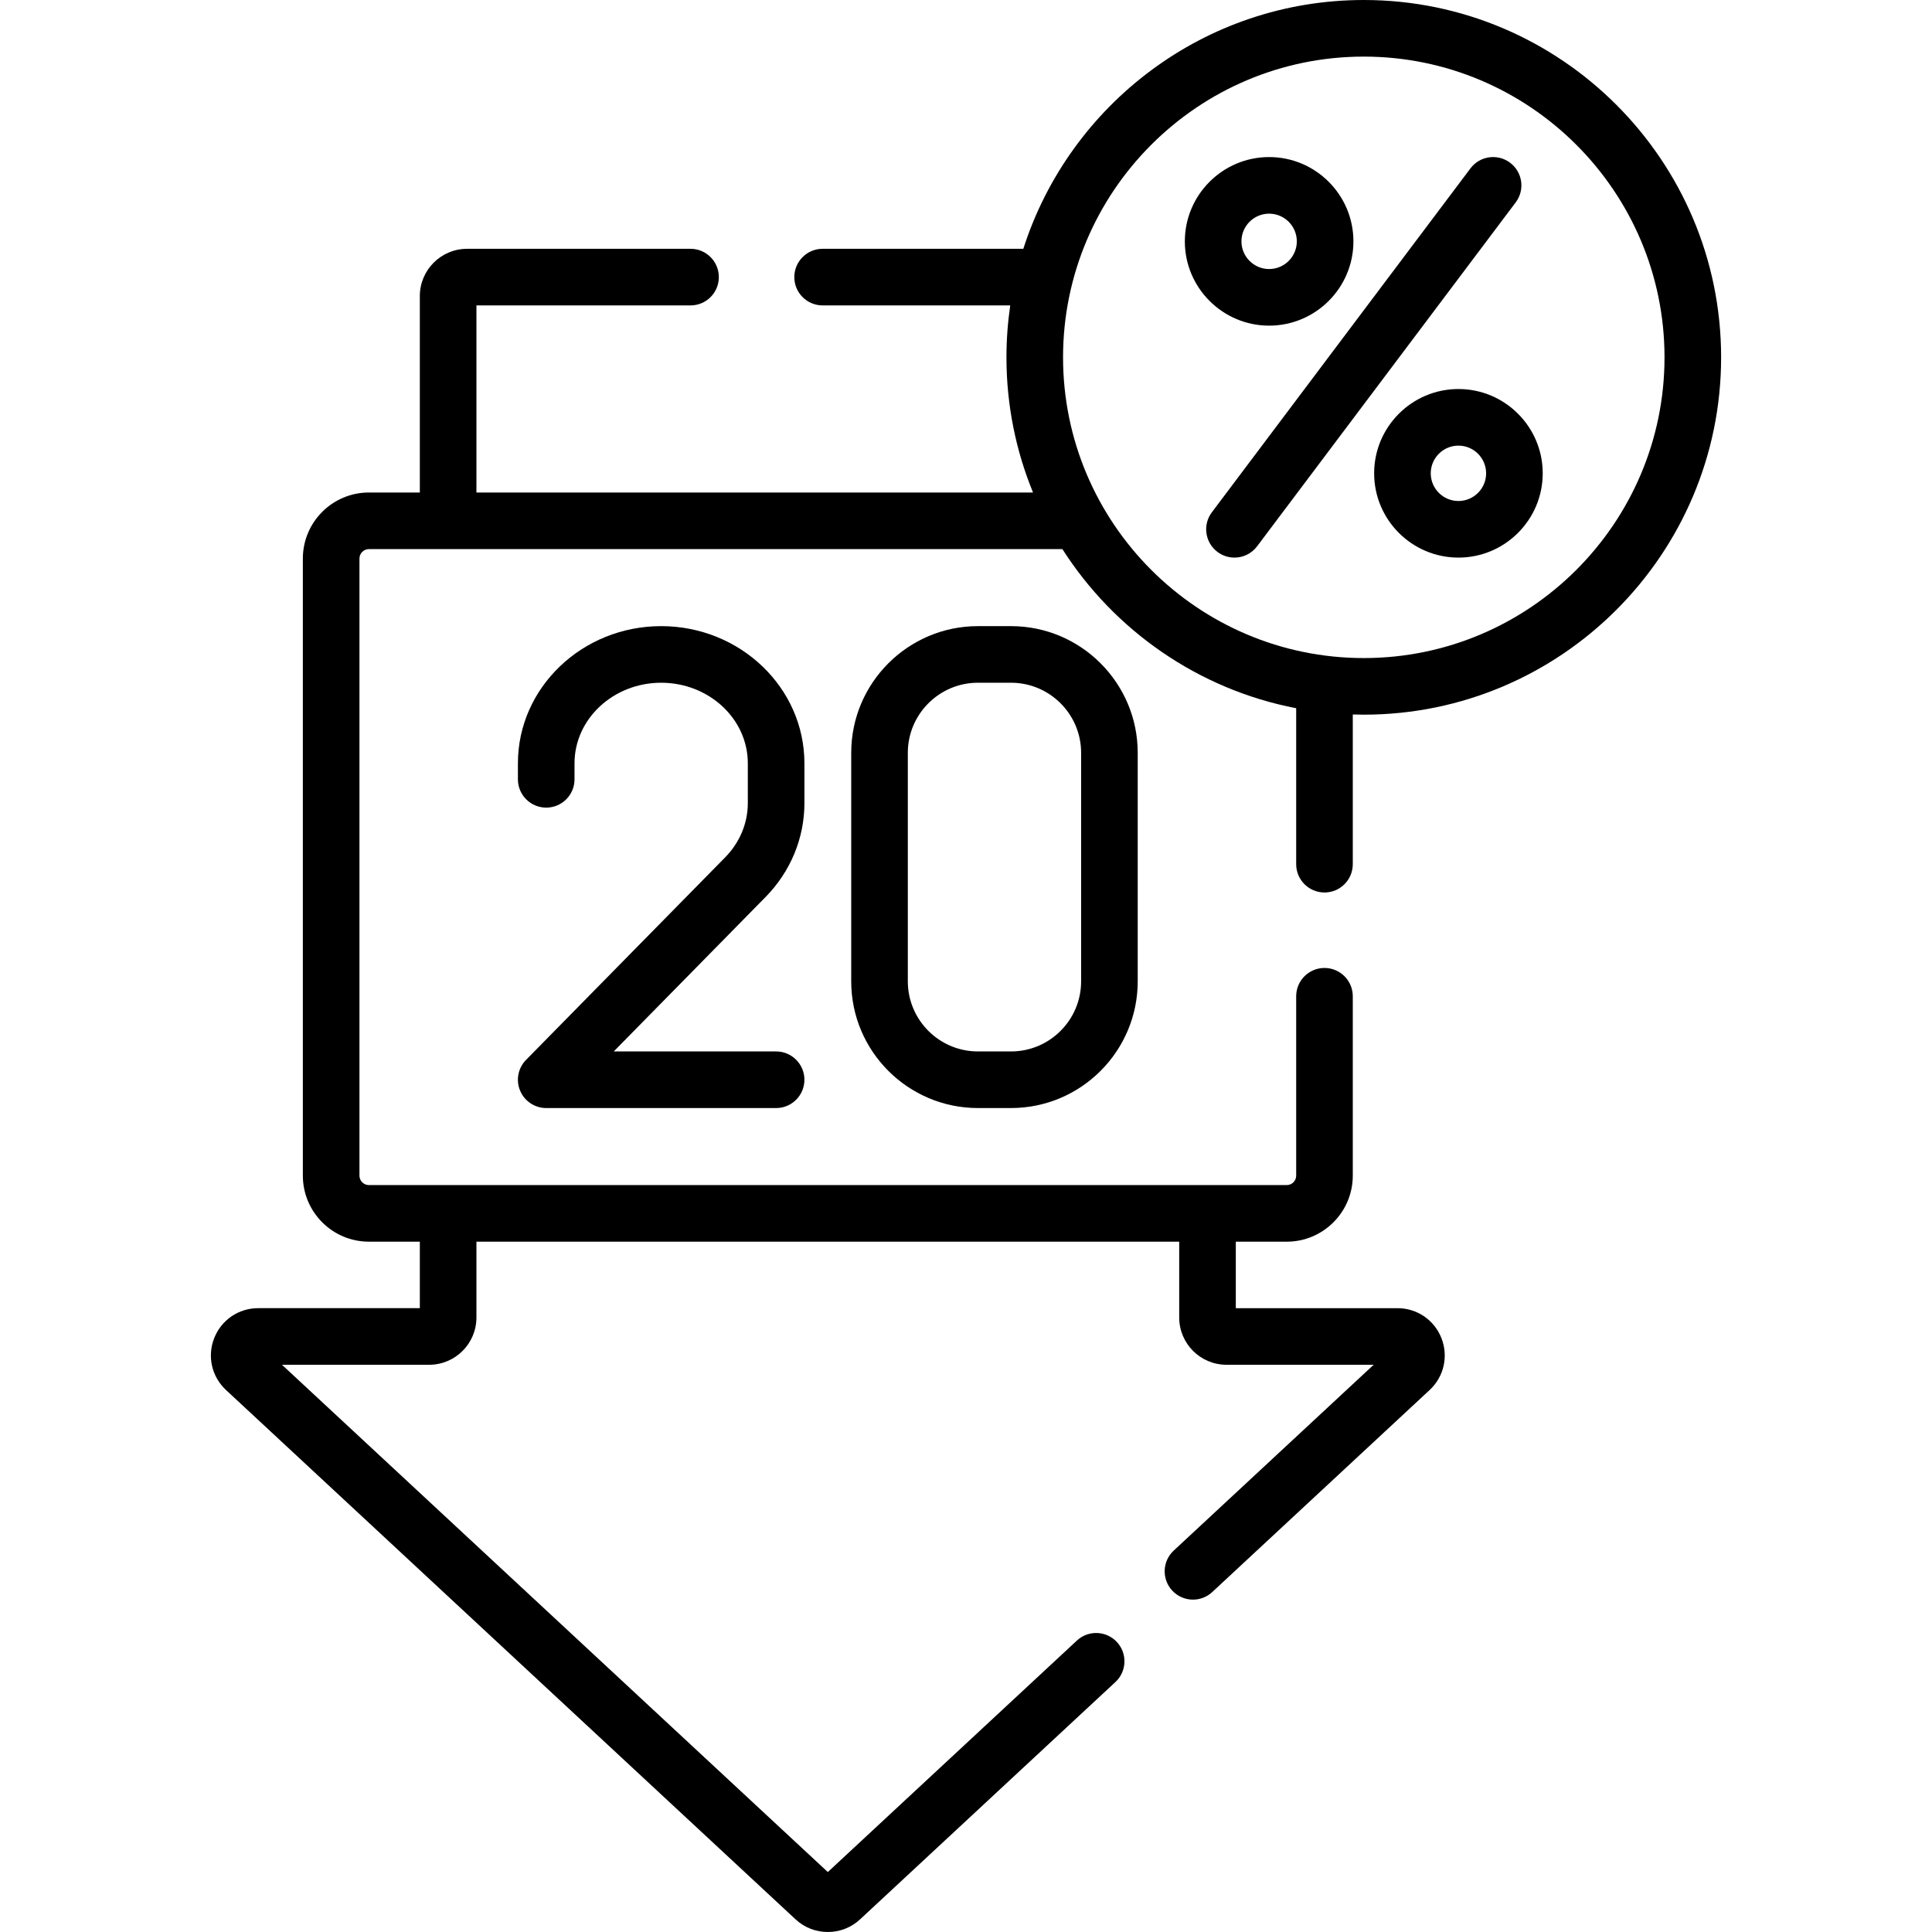<svg id="Capa_1" enable-background="new 0 0 512 512" height="512" viewBox="0 0 512 512" width="512" xmlns="http://www.w3.org/2000/svg"><g><g><path d="m351.001 236.518c4.142 0 7.5-3.358 7.5-7.5v-39.674c.969.029 1.94.049 2.916.049 52.216 0 94.697-42.48 94.697-94.696s-42.481-94.697-94.697-94.697c-42.192 0-78.022 27.739-90.226 65.936h-53.19c-4.142 0-7.5 3.358-7.5 7.5s3.358 7.5 7.5 7.5h49.723c-.657 4.494-1.003 9.088-1.003 13.761 0 12.671 2.508 24.765 7.043 35.822h-147.505v-49.583h56.742c4.142 0 7.5-3.358 7.5-7.5s-3.358-7.5-7.5-7.5h-59.222c-6.904 0-12.52 5.616-12.52 12.52v52.063h-13.499c-9.649 0-17.5 7.851-17.5 17.5v163.538c0 9.649 7.851 17.5 17.5 17.5h13.499v17.621h-42.841c-5.184 0-9.757 3.117-11.653 7.941s-.667 10.221 3.129 13.749l150.963 140.301c2.389 2.22 5.456 3.331 8.522 3.331s6.133-1.11 8.524-3.331l67.696-62.915c3.034-2.82 3.208-7.565.388-10.6-2.82-3.034-7.566-3.208-10.6-.388l-66.007 61.346-144.65-134.434h39.009c6.903 0 12.52-5.617 12.52-12.52v-20.101h186.243v20.101c0 6.903 5.616 12.52 12.52 12.52h39.01l-52.989 49.246c-3.034 2.82-3.208 7.565-.388 10.6 1.478 1.59 3.483 2.394 5.496 2.394 1.827 0 3.66-.664 5.104-2.006l57.612-53.543c3.796-3.528 5.024-8.925 3.129-13.749-1.896-4.824-6.47-7.941-11.653-7.941h-42.841v-17.621h13.499c9.649 0 17.5-7.851 17.5-17.5v-47.539c0-4.142-3.358-7.5-7.5-7.5s-7.5 3.358-7.5 7.5v47.539c0 1.378-1.122 2.5-2.5 2.5h-243.241c-1.378 0-2.5-1.122-2.5-2.5v-163.539c0-1.378 1.122-2.5 2.5-2.5h183.786c13.757 21.544 35.987 37.174 61.955 42.167v41.333c0 4.141 3.358 7.499 7.5 7.499zm-69.281-141.821c0-43.945 35.752-79.697 79.697-79.697s79.697 35.752 79.697 79.697-35.752 79.696-79.697 79.696-79.697-35.751-79.697-79.696z"/><path d="m213.179 212.823v-10.542c0-20.042-17.03-36.348-37.963-36.348s-37.963 16.306-37.963 36.348v4.247c0 4.142 3.358 7.5 7.5 7.5s7.5-3.358 7.5-7.5v-4.247c0-11.771 10.301-21.348 22.963-21.348s22.963 9.577 22.963 21.348v10.542c0 5.34-2.136 10.454-6.016 14.399l-52.758 53.662c-2.119 2.155-2.737 5.371-1.569 8.158s3.895 4.601 6.917 4.601h60.926c4.142 0 7.5-3.358 7.5-7.5s-3.358-7.5-7.5-7.5h-43.034l40.215-40.903c6.654-6.77 10.319-15.618 10.319-24.917z"/><path d="m267.932 165.933h-8.775c-18.513 0-33.575 15.062-33.575 33.576v60.558c0 18.514 15.062 33.576 33.575 33.576h8.775c18.514 0 33.575-15.062 33.575-33.576v-60.558c.001-18.514-15.061-33.576-33.575-33.576zm18.576 94.133c0 10.243-8.333 18.576-18.575 18.576h-8.775c-10.242 0-18.575-8.333-18.575-18.576v-60.558c0-10.243 8.333-18.576 18.575-18.576h8.775c10.242 0 18.575 8.333 18.575 18.576z"/><path d="m336.333 86.299c12.317 0 22.338-10.021 22.338-22.338s-10.021-22.338-22.338-22.338-22.338 10.021-22.338 22.338 10.021 22.338 22.338 22.338zm0-29.676c4.046 0 7.338 3.292 7.338 7.338s-3.292 7.338-7.338 7.338-7.338-3.292-7.338-7.338 3.292-7.338 7.338-7.338z"/><path d="m386.5 103.095c-12.317 0-22.338 10.021-22.338 22.338s10.021 22.338 22.338 22.338 22.338-10.021 22.338-22.338-10.02-22.338-22.338-22.338zm0 29.676c-4.046 0-7.338-3.292-7.338-7.338s3.292-7.338 7.338-7.338 7.338 3.292 7.338 7.338-3.292 7.338-7.338 7.338z"/><path d="m400.193 43.128c-3.311-2.489-8.012-1.823-10.502 1.487l-68.538 91.148c-2.489 3.311-1.823 8.012 1.487 10.502 1.351 1.015 2.933 1.506 4.501 1.506 2.277 0 4.526-1.033 6-2.993l68.539-91.148c2.49-3.311 1.824-8.012-1.487-10.502z"/></g></g></svg>